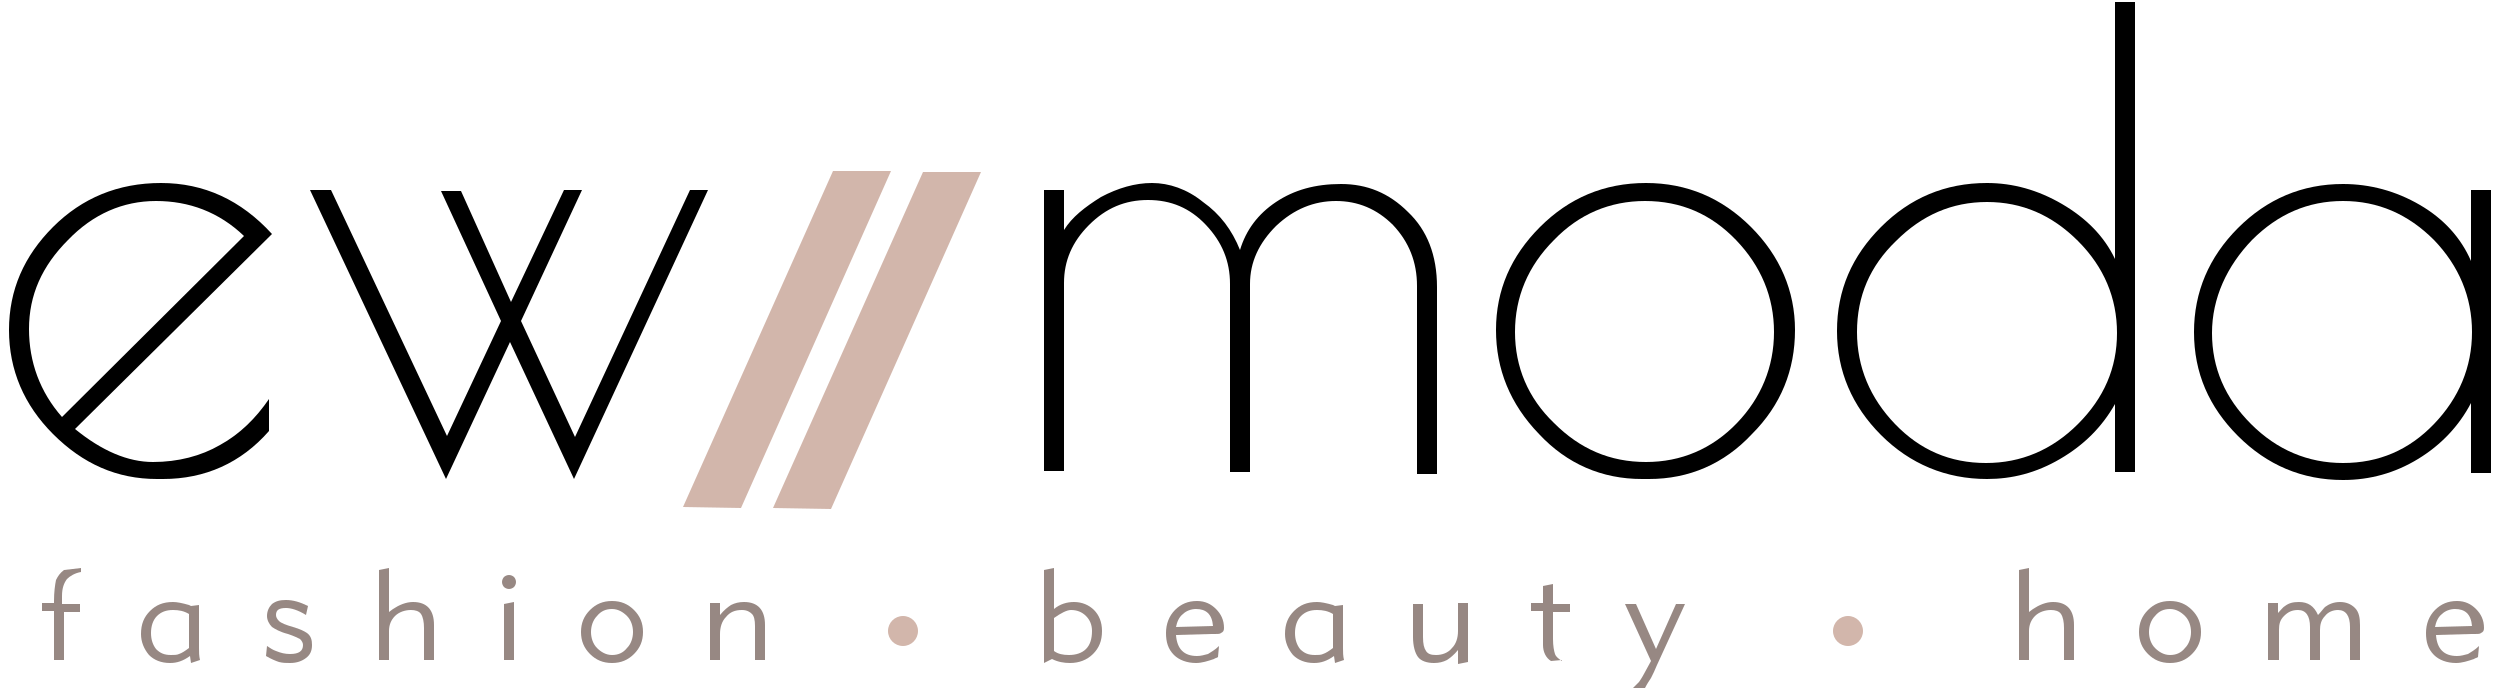 <?xml version="1.0" encoding="utf-8"?>
<!-- Generator: Adobe Illustrator 19.2.1, SVG Export Plug-In . SVG Version: 6.00 Build 0)  -->
<svg version="1.1" id="Layer_1" xmlns="http://www.w3.org/2000/svg" xmlns:xlink="http://www.w3.org/1999/xlink" x="0px" y="0px"
	 viewBox="0 0 250 69" style="enable-background:new 0 0 250 69;" xml:space="preserve">
<style type="text/css">
	.st0{fill-rule:evenodd;clip-rule:evenodd;fill:#D2B6AB;}
	.st1{fill-rule:evenodd;clip-rule:evenodd;}
	.st2{fill-rule:evenodd;clip-rule:evenodd;fill:#978883;}
</style>
<g>
	<g>
		<polygon class="st0" points="77.3,50.8 92.3,17.2 98.1,17.2 83.1,50.9 		"/>
		<polygon class="st0" points="68.3,50.7 83.3,17.1 89.1,17.1 74.1,50.8 		"/>
	</g>
	<path class="st1" d="M16.3,47.9h-0.6c-4,0-7.4-1.5-10.4-4.5C2.4,40.5,0.9,37,0.9,33c0-4,1.5-7.4,4.4-10.3c2.9-2.9,6.5-4.4,10.8-4.4
		s8,1.7,11.1,5.1L7.5,42.9c2.7,2.2,5.3,3.3,7.8,3.3c2.5,0,4.8-0.6,6.7-1.7c2-1.1,3.6-2.7,4.9-4.6v3.2C24.1,46.3,20.5,47.9,16.3,47.9
		z M15.6,20.1c-3.3,0-6.3,1.3-8.8,3.9c-2.6,2.6-3.9,5.5-3.9,8.9c0,3.3,1.1,6.3,3.3,8.8l18.2-18.1C21.9,21.2,18.9,20.1,15.6,20.1z"/>
	<polygon class="st1" points="31,19 33.1,19 44.7,43.6 50.1,32.1 44.1,19.1 46.1,19.1 51.1,30.2 56.4,19 58.2,19 52.1,32.1 
		57.5,43.7 69,19 70.8,19 57.4,47.9 51,34.2 44.6,47.9 	"/>
	<path class="st1" d="M225.2,24c2.6-2.6,5.6-3.9,9.1-3.9c3.5,0,6.5,1.3,9.1,3.9c2.5,2.6,3.8,5.7,3.8,9.2c0,3.5-1.3,6.6-3.8,9.2
		c-2.5,2.6-5.5,3.9-9.1,3.9c-3.5,0-6.6-1.3-9.2-3.9c-2.6-2.6-3.9-5.6-3.9-9.1S222.7,26.6,225.2,24z M247.1,19v7.1
		c-1-2.3-2.7-4.2-5.1-5.6c-2.4-1.4-5-2.1-7.7-2.1c-4.1,0-7.6,1.5-10.5,4.4c-2.9,2.9-4.4,6.4-4.4,10.4c0,4.1,1.5,7.5,4.4,10.4
		c2.9,2.9,6.4,4.4,10.5,4.4c2.7,0,5.2-0.7,7.5-2.1c2.3-1.4,4.1-3.3,5.3-5.6v7h2V19H247.1z"/>
	<path class="st1" d="M213.5,0.2v47h-2v-6.8c-1.3,2.3-3.1,4.1-5.5,5.5c-2.4,1.4-4.8,2-7.3,2c-4.1,0-7.7-1.5-10.6-4.4
		c-2.9-2.9-4.4-6.4-4.4-10.4c0-4.1,1.5-7.5,4.4-10.4c2.9-2.9,6.4-4.4,10.6-4.4c2.6,0,5.1,0.7,7.5,2.1c2.4,1.4,4.2,3.2,5.3,5.5V0.2
		H213.5z M185.7,33.2c0,3.5,1.3,6.6,3.8,9.2c2.5,2.6,5.5,3.9,9.1,3.9c3.5,0,6.6-1.3,9.2-3.9c2.6-2.6,3.9-5.6,3.9-9.1
		s-1.3-6.6-3.9-9.2c-2.6-2.6-5.6-3.9-9.1-3.9c-3.5,0-6.5,1.3-9.1,3.9C187,26.6,185.7,29.6,185.7,33.2z"/>
	<path class="st1" d="M164.2,47.9c-4,0-7.5-1.5-10.3-4.5c-2.9-3-4.3-6.5-4.3-10.4c0-4,1.5-7.4,4.4-10.3c2.9-2.9,6.4-4.4,10.6-4.4
		c4.1,0,7.6,1.5,10.5,4.4c2.9,2.9,4.4,6.4,4.4,10.3c0,4-1.4,7.5-4.3,10.4c-2.8,3-6.3,4.5-10.3,4.5H164.2z M177.4,33.2
		c0-3.5-1.3-6.6-3.8-9.2c-2.5-2.6-5.5-3.9-9.1-3.9c-3.5,0-6.6,1.3-9.1,3.9c-2.6,2.6-3.9,5.7-3.9,9.2s1.3,6.6,3.9,9.1
		c2.6,2.6,5.6,3.9,9.2,3.9c3.5,0,6.6-1.3,9.1-3.9C176.1,39.8,177.4,36.7,177.4,33.2z"/>
	<path class="st1" d="M124,25c0.6-2,1.8-3.6,3.6-4.8c1.8-1.2,3.9-1.8,6.5-1.8c2.6,0,4.8,0.9,6.7,2.8c1.9,1.8,2.9,4.3,2.9,7.5v18.7
		h-2V28.6c0-2.4-0.8-4.4-2.4-6.1c-1.6-1.6-3.5-2.4-5.7-2.4s-4.2,0.8-6,2.5c-1.7,1.7-2.6,3.6-2.6,5.8v18.8h-2V28.4
		c0-2.3-0.8-4.2-2.4-5.9c-1.6-1.7-3.5-2.5-5.8-2.5c-2.3,0-4.2,0.8-5.9,2.5c-1.7,1.7-2.5,3.6-2.5,5.8v18.8h-2V19h2v4
		c0.8-1.3,2.1-2.3,3.7-3.3c1.7-0.9,3.4-1.4,5.1-1.4s3.5,0.6,5.1,1.9C122,21.4,123.2,23,124,25z"/>
	<path class="st2" d="M19.9,60.5v4.3c0,0.4,0,0.8,0.1,1.2l-0.9,0.3L19,65.6c-0.7,0.5-1.3,0.7-2,0.7c-0.9,0-1.6-0.3-2.1-0.8
		c-0.5-0.6-0.8-1.3-0.8-2.1c0-1,0.3-1.7,0.9-2.3c0.6-0.6,1.3-0.9,2.3-0.9c0.4,0,0.9,0.1,1.6,0.3l0.2,0.1L19.9,60.5z M18.9,64.8v-3.4
		c-0.5-0.3-1-0.4-1.6-0.4c-0.7,0-1.2,0.2-1.6,0.6c-0.4,0.4-0.6,1-0.6,1.7c0,0.7,0.2,1.2,0.5,1.6c0.4,0.4,0.8,0.6,1.5,0.6
		c0.3,0,0.6,0,0.8-0.1C18.2,65.3,18.5,65.1,18.9,64.8z"/>
	<path class="st2" d="M26.6,65.6l0.1-1c0.3,0.2,0.6,0.4,0.9,0.5c0.5,0.2,0.9,0.3,1.4,0.3c0.9,0,1.3-0.3,1.3-0.9
		c0-0.2-0.1-0.4-0.3-0.6c-0.2-0.1-0.6-0.3-1.2-0.5c-0.8-0.2-1.3-0.5-1.6-0.7c-0.3-0.3-0.5-0.7-0.5-1.1c0-0.5,0.2-0.9,0.5-1.2
		c0.4-0.3,0.8-0.4,1.4-0.4c0.7,0,1.4,0.2,2.2,0.6l-0.2,0.9c-0.8-0.5-1.5-0.7-2-0.7c-0.7,0-1,0.2-1,0.7c0,0.2,0.1,0.4,0.3,0.6
		c0.2,0.2,0.7,0.4,1.4,0.6c0.7,0.2,1.1,0.4,1.4,0.6c0.4,0.3,0.5,0.7,0.5,1.2c0,0.6-0.2,1-0.6,1.3c-0.4,0.3-0.9,0.5-1.6,0.5
		c-0.4,0-0.7,0-1.1-0.1C27.6,66.1,27.1,65.9,26.6,65.6z"/>
	<path class="st2" d="M37.9,66V57l1-0.2v4.4l0.4-0.3c0.6-0.4,1.3-0.7,2-0.7c1.4,0,2.1,0.8,2.1,2.3V66h-1v-3.2c0-0.6-0.1-1.1-0.3-1.4
		c-0.2-0.3-0.6-0.4-1-0.4c-0.6,0-1.2,0.2-1.6,0.6c-0.4,0.4-0.6,0.9-0.6,1.5V66H37.9z"/>
	<polygon class="st2" points="50.4,66 50.4,60.4 51.4,60.2 51.4,66 	"/>
	<path class="st2" d="M50.2,58.2c0-0.2,0.1-0.4,0.2-0.5c0.1-0.1,0.3-0.2,0.5-0.2c0.2,0,0.4,0.1,0.5,0.2c0.1,0.1,0.2,0.3,0.2,0.5
		c0,0.2-0.1,0.4-0.2,0.5c-0.1,0.1-0.3,0.2-0.5,0.2c-0.2,0-0.4-0.1-0.5-0.2C50.3,58.6,50.2,58.4,50.2,58.2z"/>
	<path class="st2" d="M58.1,63.2c0-0.9,0.3-1.6,0.9-2.2c0.6-0.6,1.3-0.9,2.2-0.9c0.9,0,1.6,0.3,2.2,0.9c0.6,0.6,0.9,1.3,0.9,2.2
		s-0.3,1.6-0.9,2.2c-0.6,0.6-1.3,0.9-2.2,0.9c-0.9,0-1.6-0.3-2.2-0.9C58.4,64.8,58.1,64.1,58.1,63.2z M59.1,63.2
		c0,0.6,0.2,1.2,0.6,1.6c0.4,0.4,0.9,0.7,1.5,0.7c0.6,0,1.1-0.2,1.5-0.7c0.4-0.4,0.6-1,0.6-1.6s-0.2-1.2-0.6-1.6
		c-0.4-0.4-0.9-0.7-1.5-0.7c-0.6,0-1.1,0.2-1.5,0.7C59.3,62,59.1,62.6,59.1,63.2z"/>
	<path class="st2" d="M71,66v-5.7h1v1.2c0.4-0.5,0.8-0.8,1.1-1c0.4-0.2,0.8-0.3,1.3-0.3c1.4,0,2.1,0.8,2.1,2.3V66h-1v-3.4
		c0-0.6-0.1-1-0.3-1.2s-0.5-0.4-1-0.4c-0.7,0-1.2,0.2-1.6,0.7c-0.4,0.4-0.6,1-0.6,1.7V66H71z"/>
	<path class="st2" d="M104.4,66.3V57l1-0.2v4.1c0.6-0.5,1.3-0.7,2-0.7c0.8,0,1.5,0.3,2,0.8c0.5,0.5,0.8,1.2,0.8,2.1
		c0,1-0.3,1.7-0.9,2.3c-0.6,0.6-1.4,0.9-2.3,0.9c-0.6,0-1.2-0.1-1.8-0.4L104.4,66.3z M105.4,61.8v3.3c0.4,0.3,0.9,0.4,1.5,0.4
		c0.7,0,1.3-0.2,1.7-0.6c0.4-0.4,0.6-1,0.6-1.8c0-0.6-0.2-1.1-0.6-1.5c-0.4-0.4-0.9-0.6-1.5-0.6C106.7,61,106.1,61.3,105.4,61.8z"/>
	<path class="st2" d="M121.9,64.6l-0.1,1.1c-0.1,0.1-0.3,0.1-0.4,0.2c-0.6,0.2-1.2,0.4-1.8,0.4c-0.9,0-1.7-0.3-2.2-0.8
		c-0.6-0.6-0.8-1.3-0.8-2.2c0-0.9,0.3-1.7,0.9-2.3c0.6-0.6,1.3-0.9,2.2-0.9c0.8,0,1.4,0.3,1.9,0.8c0.5,0.5,0.8,1.1,0.8,1.9
		c0,0.3-0.1,0.4-0.3,0.5c-0.1,0.1-0.3,0.1-0.6,0.1l-0.4,0l-3.5,0.1c0.1,1.4,0.8,2.1,2.1,2.1c0.4,0,0.7-0.1,1.1-0.2
		C121.1,65.2,121.5,65,121.9,64.6z M121.3,62.6c-0.1-1.2-0.7-1.7-1.7-1.7c-0.5,0-1,0.2-1.3,0.5c-0.4,0.3-0.6,0.8-0.7,1.3L121.3,62.6
		z"/>
	<path class="st2" d="M134.3,60.5v4.3c0,0.4,0,0.8,0.1,1.2l-0.9,0.3l-0.1-0.7c-0.7,0.5-1.3,0.7-2,0.7c-0.9,0-1.6-0.3-2.1-0.8
		c-0.5-0.6-0.8-1.3-0.8-2.1c0-1,0.3-1.7,0.9-2.3c0.6-0.6,1.3-0.9,2.3-0.9c0.4,0,0.9,0.1,1.6,0.3l0.2,0.1L134.3,60.5z M133.3,64.8
		v-3.4c-0.5-0.3-1-0.4-1.6-0.4c-0.7,0-1.2,0.2-1.6,0.6c-0.4,0.4-0.6,1-0.6,1.7c0,0.7,0.2,1.2,0.5,1.6c0.4,0.4,0.8,0.6,1.5,0.6
		c0.3,0,0.6,0,0.8-0.1C132.6,65.3,132.9,65.1,133.3,64.8z"/>
	<path class="st2" d="M146.8,60.4v5.8l-1,0.2V65c-0.4,0.5-0.8,0.8-1.1,1c-0.4,0.2-0.8,0.3-1.3,0.3c-0.7,0-1.3-0.2-1.6-0.6
		c-0.3-0.4-0.5-1.1-0.5-2v-3.3h1v3.3c0,0.7,0.1,1.1,0.3,1.4c0.2,0.3,0.5,0.4,1,0.4c0.6,0,1.2-0.2,1.6-0.7c0.4-0.4,0.6-1,0.6-1.7
		v-2.8H146.8z"/>
	<path class="st2" d="M153.1,61.1v-0.8h1.2v-1.7l1-0.2v2h1.7v0.8h-1.7v2.7c0,0.7,0.1,1.2,0.2,1.5c0.1,0.3,0.4,0.5,0.7,0.7V66
		l-1.1,0.1c-0.5-0.3-0.8-0.9-0.8-1.6v-3.4H153.1z"/>
	<path class="st2" d="M162.5,60.4h1.1l2,4.5l2-4.5h0.9l-2.8,6.1c-0.2,0.5-0.4,0.9-0.6,1.3c-0.2,0.3-0.4,0.6-0.6,1h-1.2
		c0.2-0.2,0.4-0.4,0.6-0.6l0.2-0.3c0.2-0.3,0.5-0.9,1-1.8L162.5,60.4z"/>
	<path class="st2" d="M201.9,66V57l1-0.2v4.4l0.4-0.3c0.6-0.4,1.3-0.7,2-0.7c1.4,0,2.1,0.8,2.1,2.3V66h-1v-3.2
		c0-0.6-0.1-1.1-0.3-1.4c-0.2-0.3-0.6-0.4-1-0.4c-0.6,0-1.2,0.2-1.6,0.6c-0.4,0.4-0.6,0.9-0.6,1.5V66H201.9z"/>
	<path class="st2" d="M213.9,63.2c0-0.9,0.3-1.6,0.9-2.2c0.6-0.6,1.3-0.9,2.2-0.9s1.6,0.3,2.2,0.9c0.6,0.6,0.9,1.3,0.9,2.2
		s-0.3,1.6-0.9,2.2c-0.6,0.6-1.3,0.9-2.2,0.9s-1.6-0.3-2.2-0.9C214.2,64.8,213.9,64.1,213.9,63.2z M214.9,63.2
		c0,0.6,0.2,1.2,0.6,1.6c0.4,0.4,0.9,0.7,1.5,0.7c0.6,0,1.1-0.2,1.5-0.7c0.4-0.4,0.6-1,0.6-1.6s-0.2-1.2-0.6-1.6
		c-0.4-0.4-0.9-0.7-1.5-0.7c-0.6,0-1.1,0.2-1.5,0.7C215.1,62,214.9,62.6,214.9,63.2z"/>
	<path class="st2" d="M226.8,66v-5.7h1v1c0.3-0.3,0.5-0.6,0.7-0.7c0.4-0.3,0.8-0.4,1.4-0.4c0.9,0,1.5,0.4,1.9,1.3
		c0.3-0.3,0.5-0.6,0.7-0.8c0.4-0.3,0.9-0.5,1.5-0.5c0.6,0,1.1,0.2,1.5,0.6c0.4,0.4,0.5,1,0.5,1.7V66h-1v-3.3c0-1.1-0.4-1.7-1.2-1.7
		c-0.5,0-1,0.2-1.3,0.6c-0.4,0.4-0.5,0.9-0.5,1.4v3h-1v-3.3c0-1.1-0.4-1.7-1.2-1.7c-0.6,0-1,0.2-1.4,0.6c-0.4,0.4-0.5,0.8-0.5,1.4v3
		H226.8z"/>
	<path class="st2" d="M247.9,64.6l-0.1,1.1c-0.1,0.1-0.3,0.1-0.4,0.2c-0.6,0.2-1.2,0.4-1.8,0.4c-0.9,0-1.7-0.3-2.2-0.8
		c-0.6-0.6-0.8-1.3-0.8-2.2c0-0.9,0.3-1.7,0.9-2.3c0.6-0.6,1.3-0.9,2.2-0.9c0.8,0,1.4,0.3,1.9,0.8c0.5,0.5,0.8,1.1,0.8,1.9
		c0,0.3-0.1,0.4-0.3,0.5c-0.1,0.1-0.3,0.1-0.6,0.1l-0.4,0l-3.5,0.1c0.1,1.4,0.8,2.1,2.1,2.1c0.4,0,0.7-0.1,1.1-0.2
		C247.1,65.2,247.5,65,247.9,64.6z M247.2,62.6c-0.1-1.2-0.7-1.7-1.7-1.7c-0.5,0-1,0.2-1.3,0.5c-0.4,0.3-0.6,0.8-0.7,1.3L247.2,62.6
		z"/>
	<path class="st2" d="M4.2,61.1v-0.8h1.2v-0.2c0-0.9,0.1-1.6,0.2-2.1C5.8,57.6,6,57.3,6.4,57l1.7-0.2v0.4c-0.6,0.1-1.1,0.4-1.4,0.7
		c-0.3,0.4-0.5,0.9-0.5,1.7v0.8H8v0.8H6.4V66h-1v-4.9H4.2z"/>
	<g>
		<circle class="st0" cx="90.3" cy="63.1" r="1.5"/>
		<circle class="st0" cx="184.8" cy="63.1" r="1.5"/>
	</g>
</g>
</svg>
